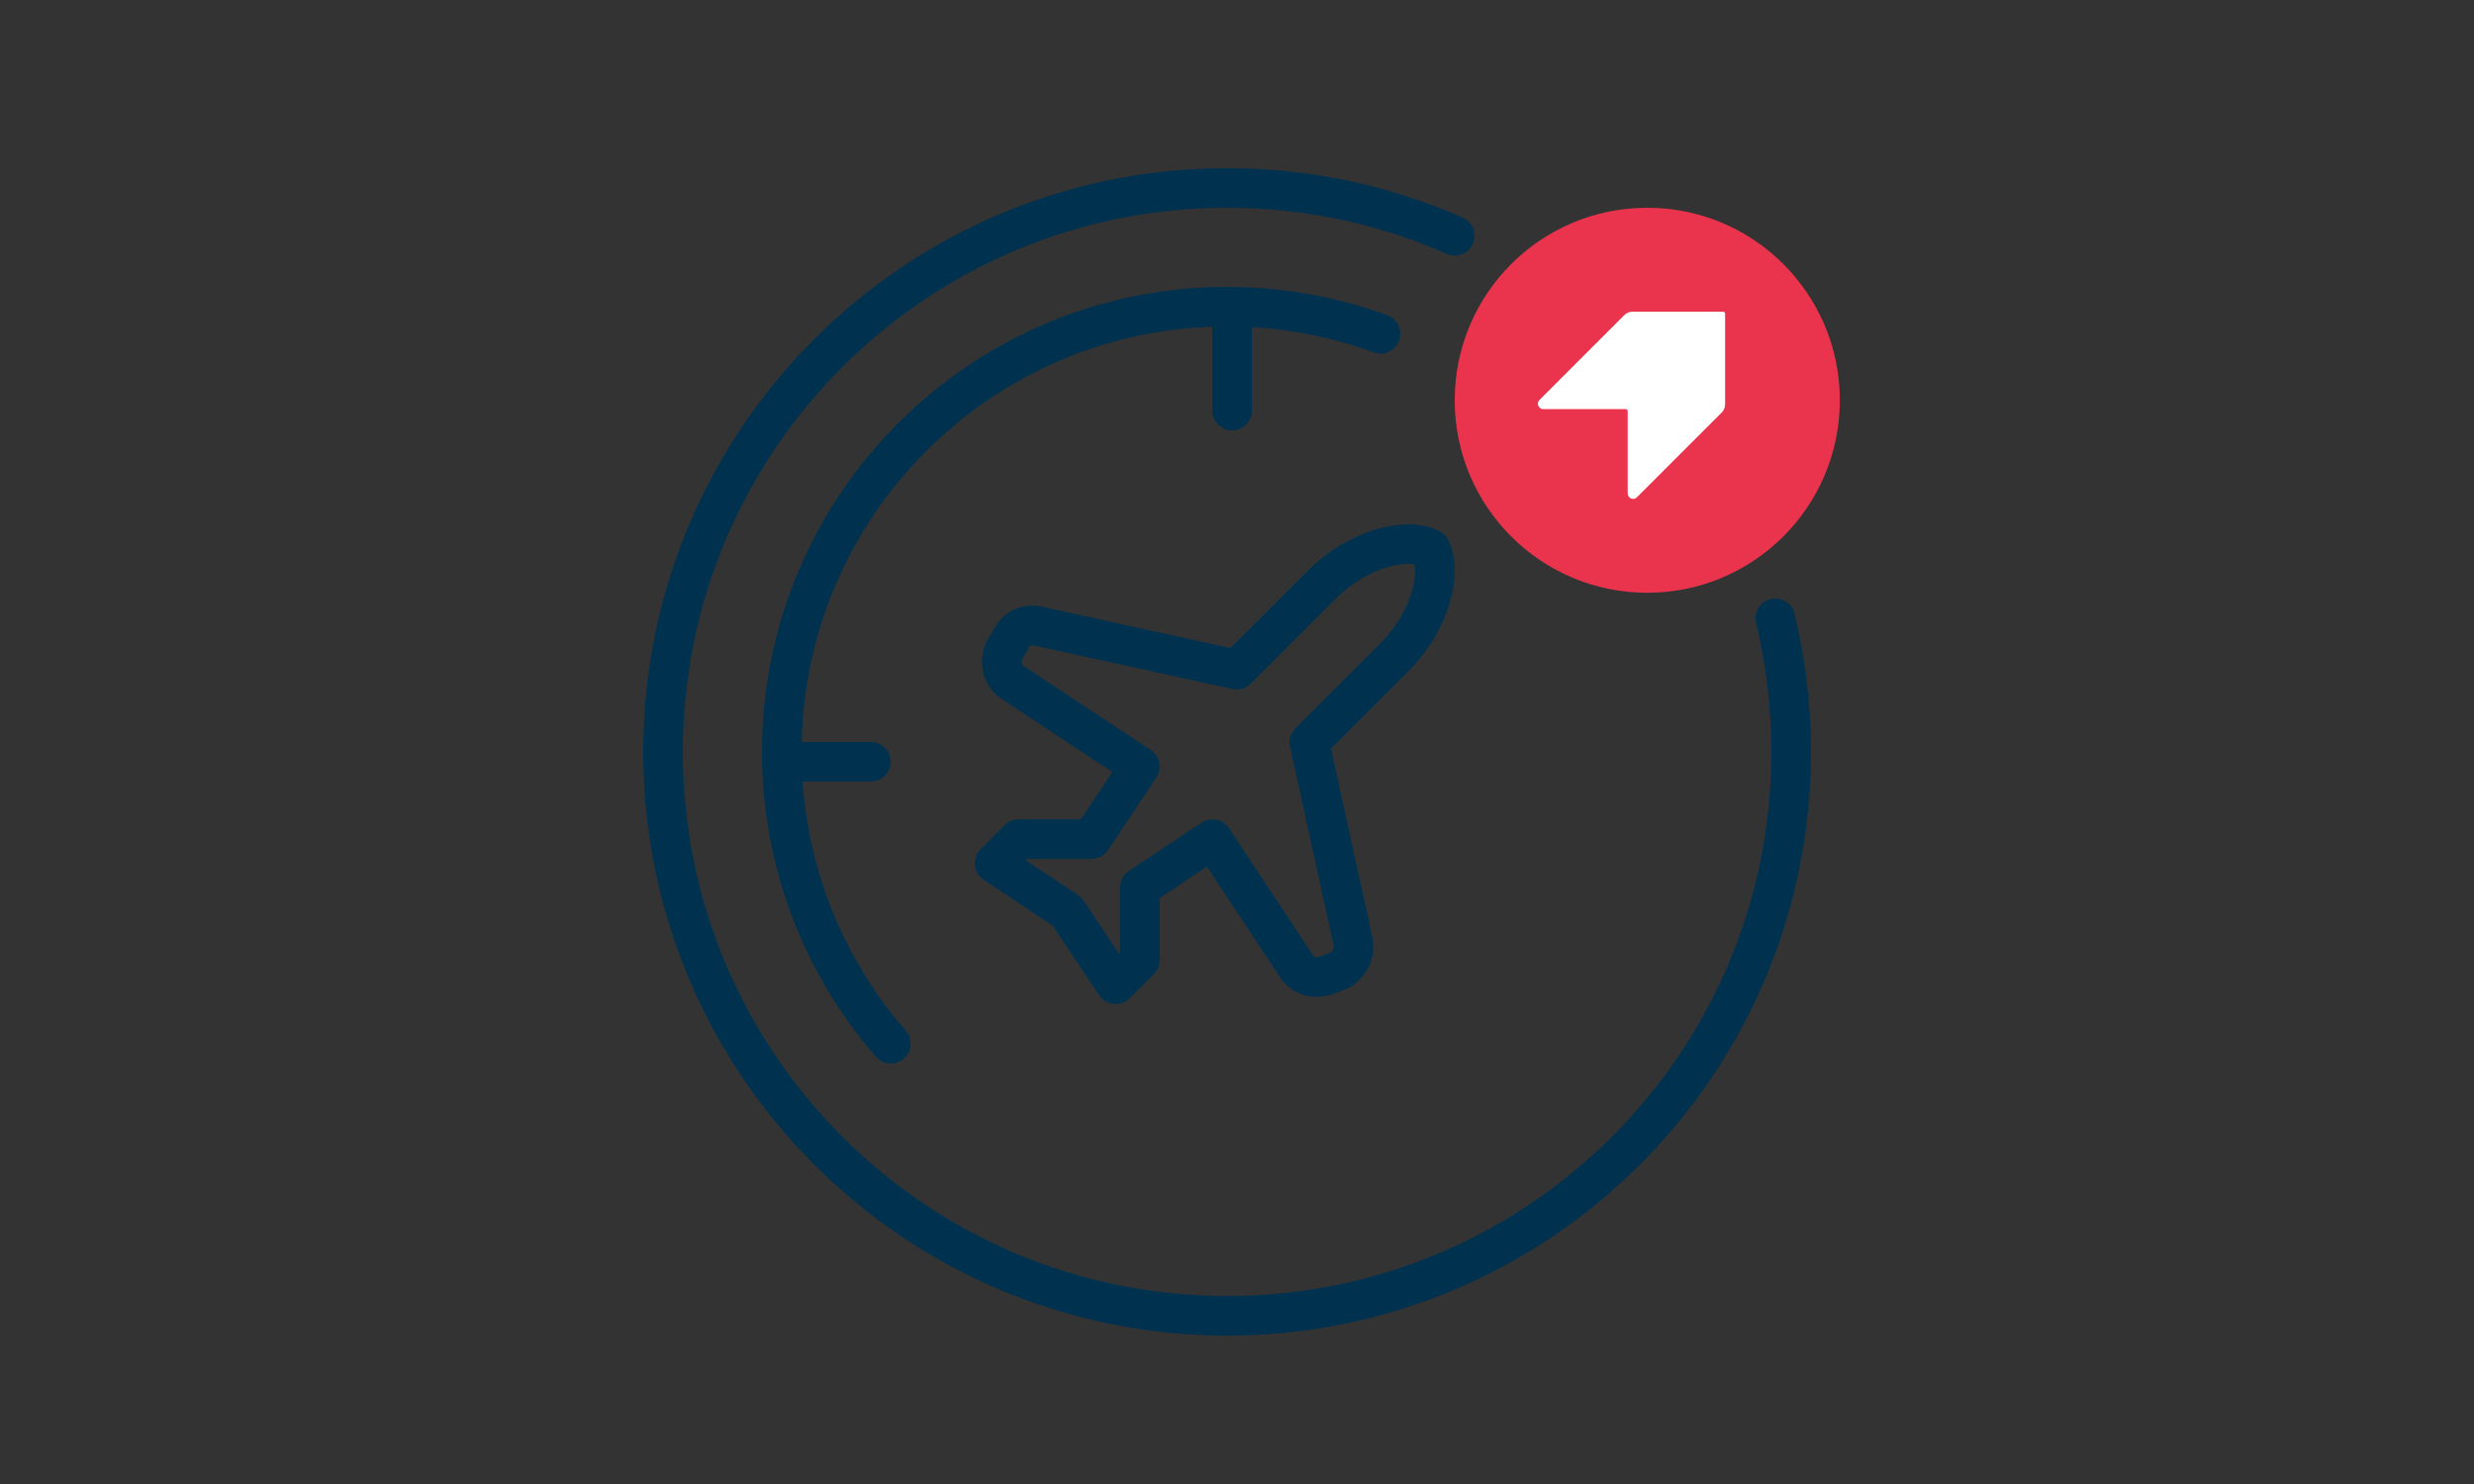 <svg width="250" height="150" viewBox="0 0 250 150" fill="none" xmlns="http://www.w3.org/2000/svg">
<rect x="0" y="0" width="250" height="150" fill="#333333" stroke="none"/>
<path d="M136.713 95.089L132.31 75.029L140.872 66.467C144.541 62.798 145.764 57.905 144.541 55.459C142.095 54.236 137.202 55.459 133.533 59.128L124.971 67.69L104.911 63.287C103.688 63.042 102.709 63.532 102.22 64.51L101.486 65.733C100.997 66.956 101.242 68.18 102.22 68.913L115.186 77.475L110.293 84.814H102.954L100.508 87.261L107.847 92.153L112.739 99.492L115.186 97.046V89.707L122.525 84.814L131.087 97.78C131.821 98.758 133.044 99.003 134.267 98.514L135.49 98.024C136.469 97.29 136.958 96.312 136.713 95.089Z" stroke="#003250" stroke-width="4" stroke-linecap="round" stroke-linejoin="round"/>
<path d="M147 23.831C139.965 20.725 132.184 19 124 19C92.52 19 67 44.52 67 76C67 107.48 92.52 133 124 133C155.48 133 181 107.48 181 76C181 71.349 180.443 66.828 179.392 62.5" stroke="#003250" stroke-width="4" stroke-linecap="round"/>
<path d="M139.5 33.741C134.668 31.968 129.447 31 124 31C99.147 31 79 51.147 79 76C79 87.286 83.154 97.601 90.017 105.5" stroke="#003250" stroke-width="4" stroke-linecap="round"/>
<path d="M124.5 41.5V32M88 77H79" stroke="#003250" stroke-width="4" stroke-linecap="round"/>
<circle cx="166.458" cy="40.458" r="19.458" fill="#EA334C"/>
<path d="M164.154 31.833L155.565 40.423C155.225 40.763 155.468 41.354 155.953 41.354H164.292C164.389 41.354 164.478 41.435 164.478 41.54V49.879C164.478 50.364 165.069 50.607 165.409 50.267L173.999 41.678C174.201 41.475 174.323 41.192 174.323 40.9V31.695C174.323 31.598 174.242 31.509 174.136 31.509H164.932C164.64 31.509 164.365 31.623 164.162 31.833" fill="white"/>
</svg>
